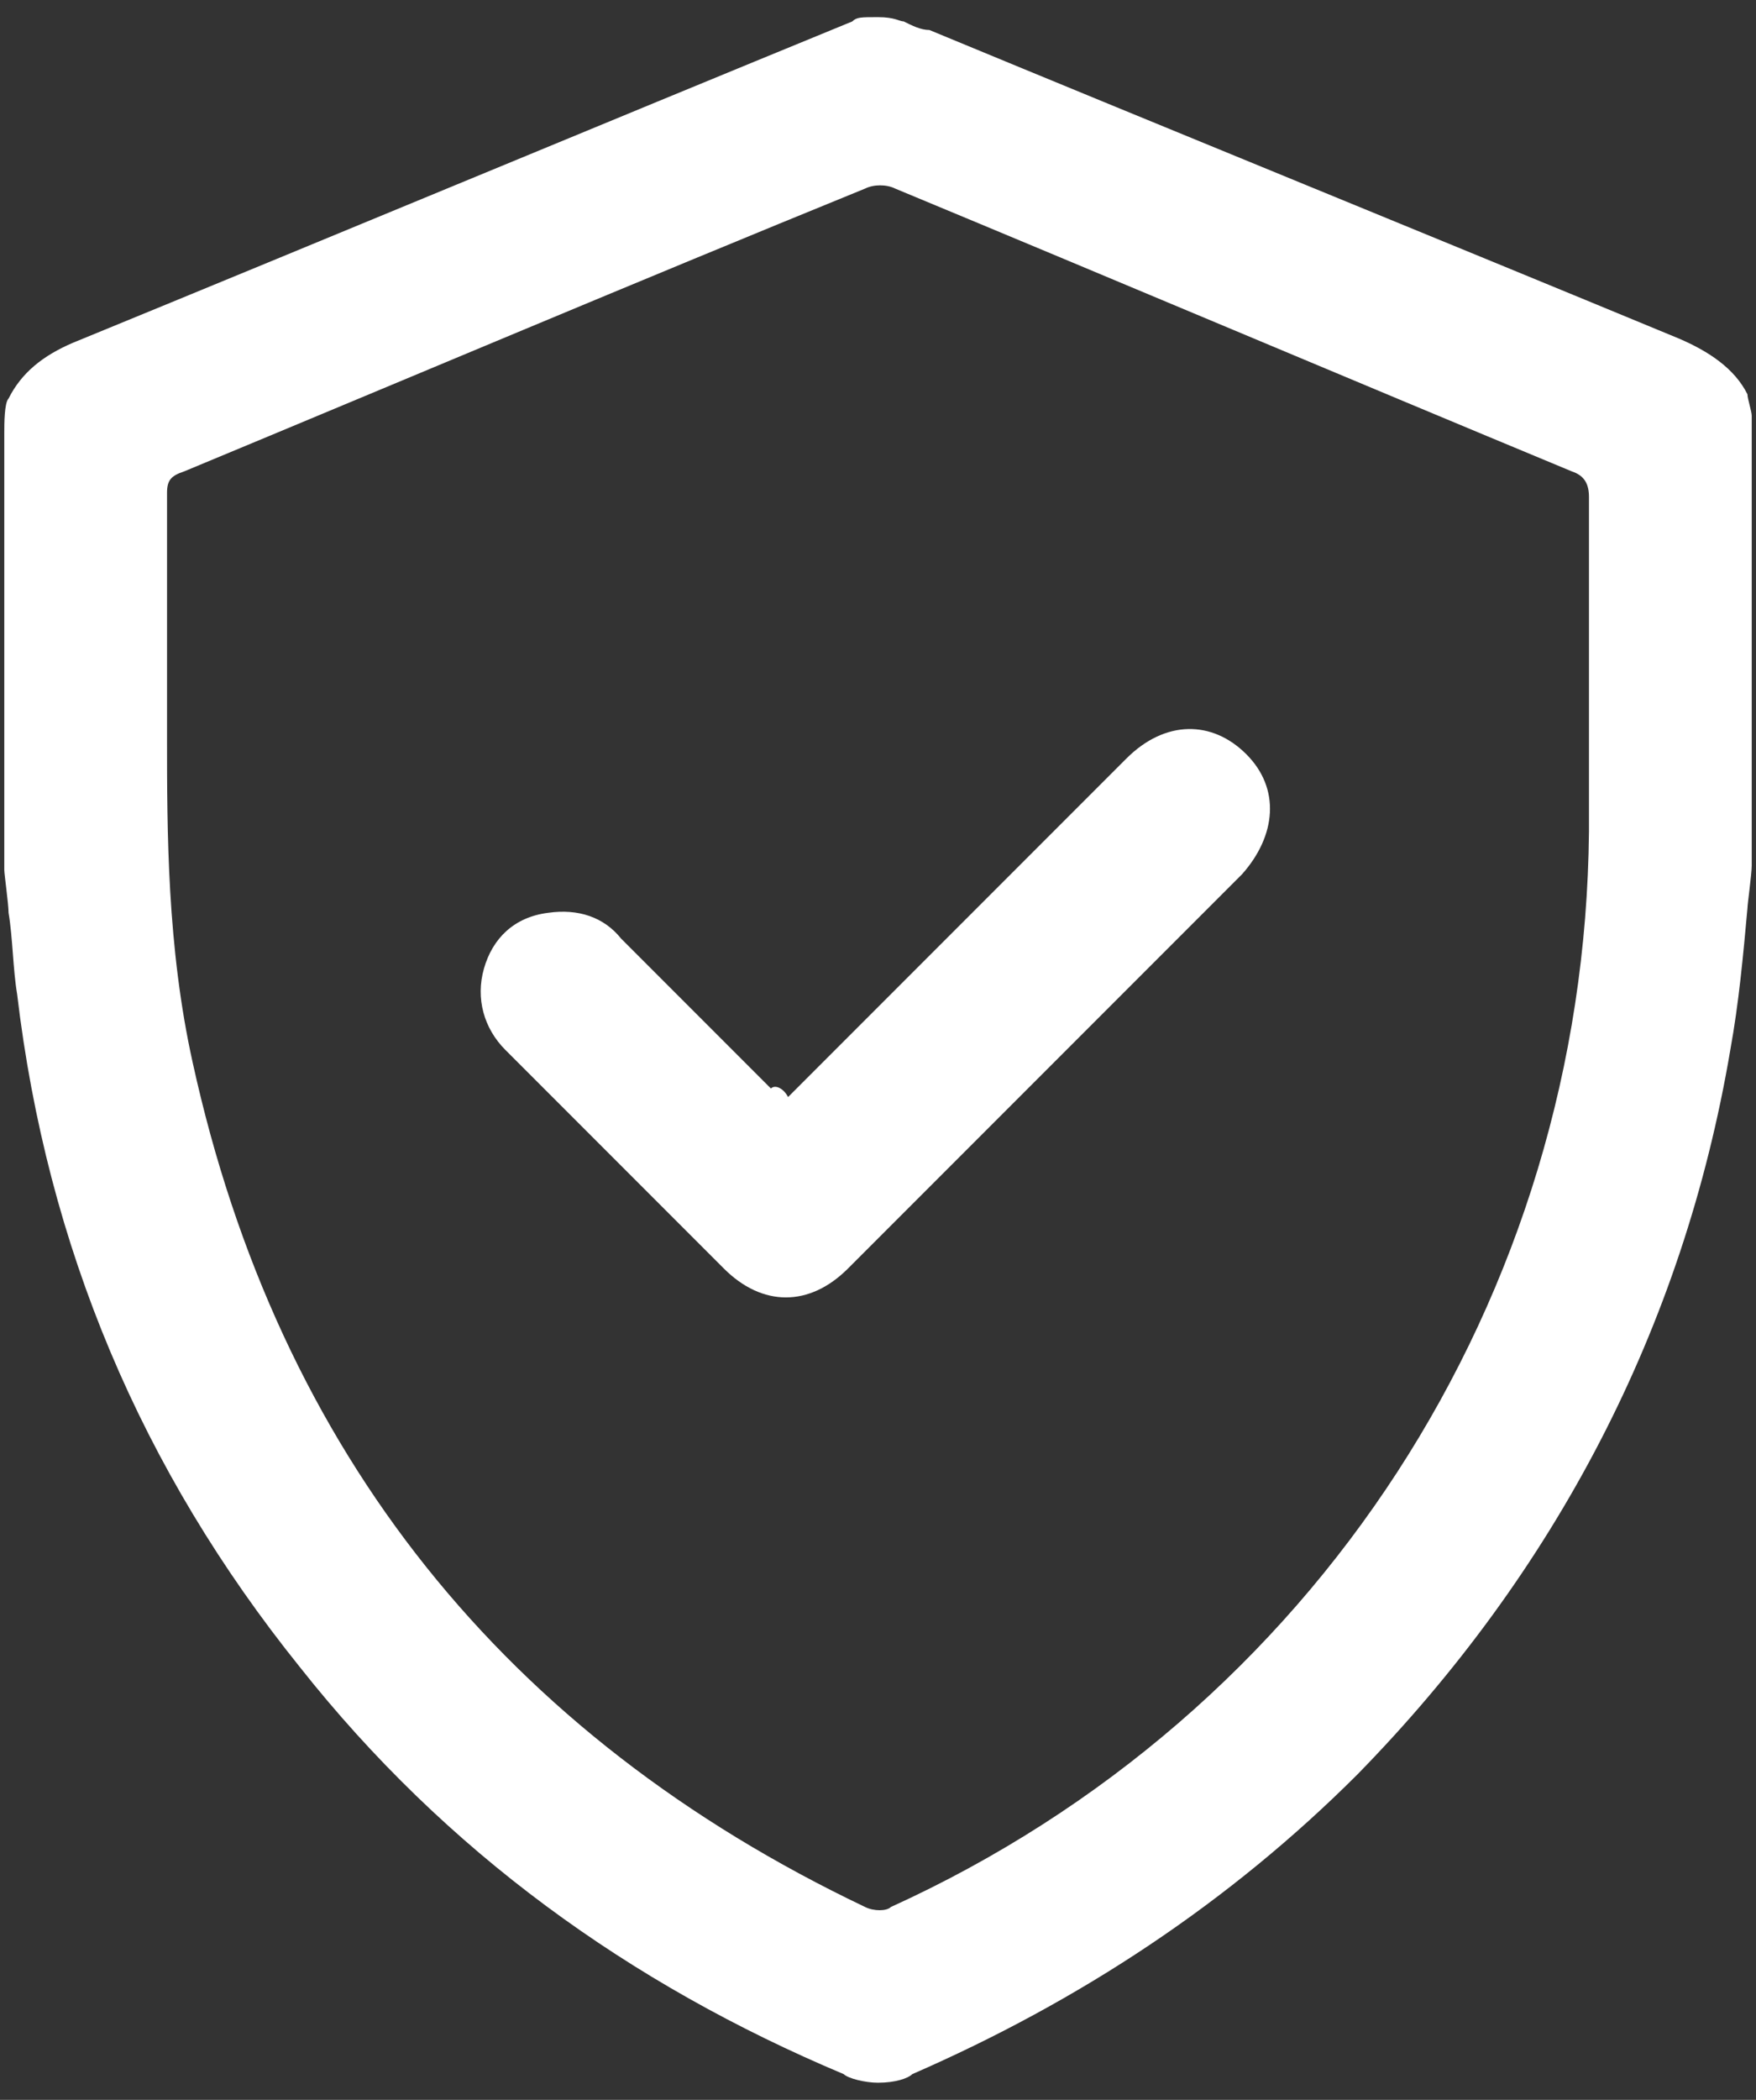 <?xml version="1.0" encoding="UTF-8"?> <svg xmlns="http://www.w3.org/2000/svg" xmlns:xlink="http://www.w3.org/1999/xlink" version="1.1" id="Слой_1" x="0px" y="0px" viewBox="0 0 41 49" style="enable-background:new 0 0 41 49;" xml:space="preserve"><rect x="0" y="0" width="41" height="49" fill="#333333" stroke="none"/> <style type="text/css"> .st0{fill:#FFFFFF;} </style> <g> <path class="st0" d="M20.5,0.4c0.4,0,0.5,0.1,0.6,0.1c0.2,0.1,0.4,0.2,0.6,0.2c5.8,2.4,11.7,4.8,17.5,7.2c0.7,0.3,1.3,0.7,1.6,1.3 c0,0.1,0.1,0.4,0.1,0.5c0,3.5,0,7,0,10.5c0,0.2-0.1,0.9-0.1,1c-0.1,1.1-0.2,2.2-0.4,3.3c-1.1,6.5-4.1,12.2-8.7,16.9 c-3,3-6.5,5.3-10.4,7c-0.1,0.1-0.4,0.2-0.8,0.2c-0.3,0-0.7-0.1-0.8-0.2c-5-2.1-9.3-5.2-12.7-9.5c-3.7-4.6-5.9-9.8-6.6-15.7 c-0.1-0.6-0.1-1.3-0.2-1.9c0-0.2-0.1-0.9-0.1-1c0-3.4,0-6.8,0-10.2c0-0.2,0-0.7,0.1-0.8C0.5,8.7,1,8.3,1.7,8 c6.1-2.5,12.1-5,18.2-7.5C20,0.4,20.1,0.4,20.5,0.4z M3.9,17.2c0,2.2,0,4.9,0.6,7.6c2,9.1,7.3,15.7,15.7,19.7 c0.2,0.1,0.5,0.1,0.6,0C30.7,40,37,30.3,37.1,19.4c0-2.6,0-5.2,0-7.8c0-0.3-0.1-0.5-0.4-0.6c-5.3-2.2-10.5-4.4-15.8-6.6 c-0.2-0.1-0.5-0.1-0.7,0C14.8,6.6,9.6,8.8,4.3,11c-0.3,0.1-0.4,0.2-0.4,0.5C3.9,13.2,3.9,14.9,3.9,17.2z"></path> <path class="st0" d="M18.4,25.6c1.6-1.6,3.2-3.2,4.7-4.7c1.1-1.1,2.2-2.2,3.2-3.2c0.9-0.9,2-0.9,2.8-0.1c0.8,0.8,0.7,1.9-0.1,2.8 c-3.1,3.1-6.1,6.1-9.2,9.2c-0.9,0.9-2,0.9-2.9,0c-1.7-1.7-3.4-3.4-5.1-5.1c-0.5-0.5-0.7-1.2-0.5-1.9c0.2-0.7,0.7-1.2,1.5-1.3 c0.7-0.1,1.3,0.1,1.7,0.6c1.2,1.2,2.3,2.3,3.5,3.5C18.1,25.3,18.3,25.4,18.4,25.6z"></path> </g> </svg> 